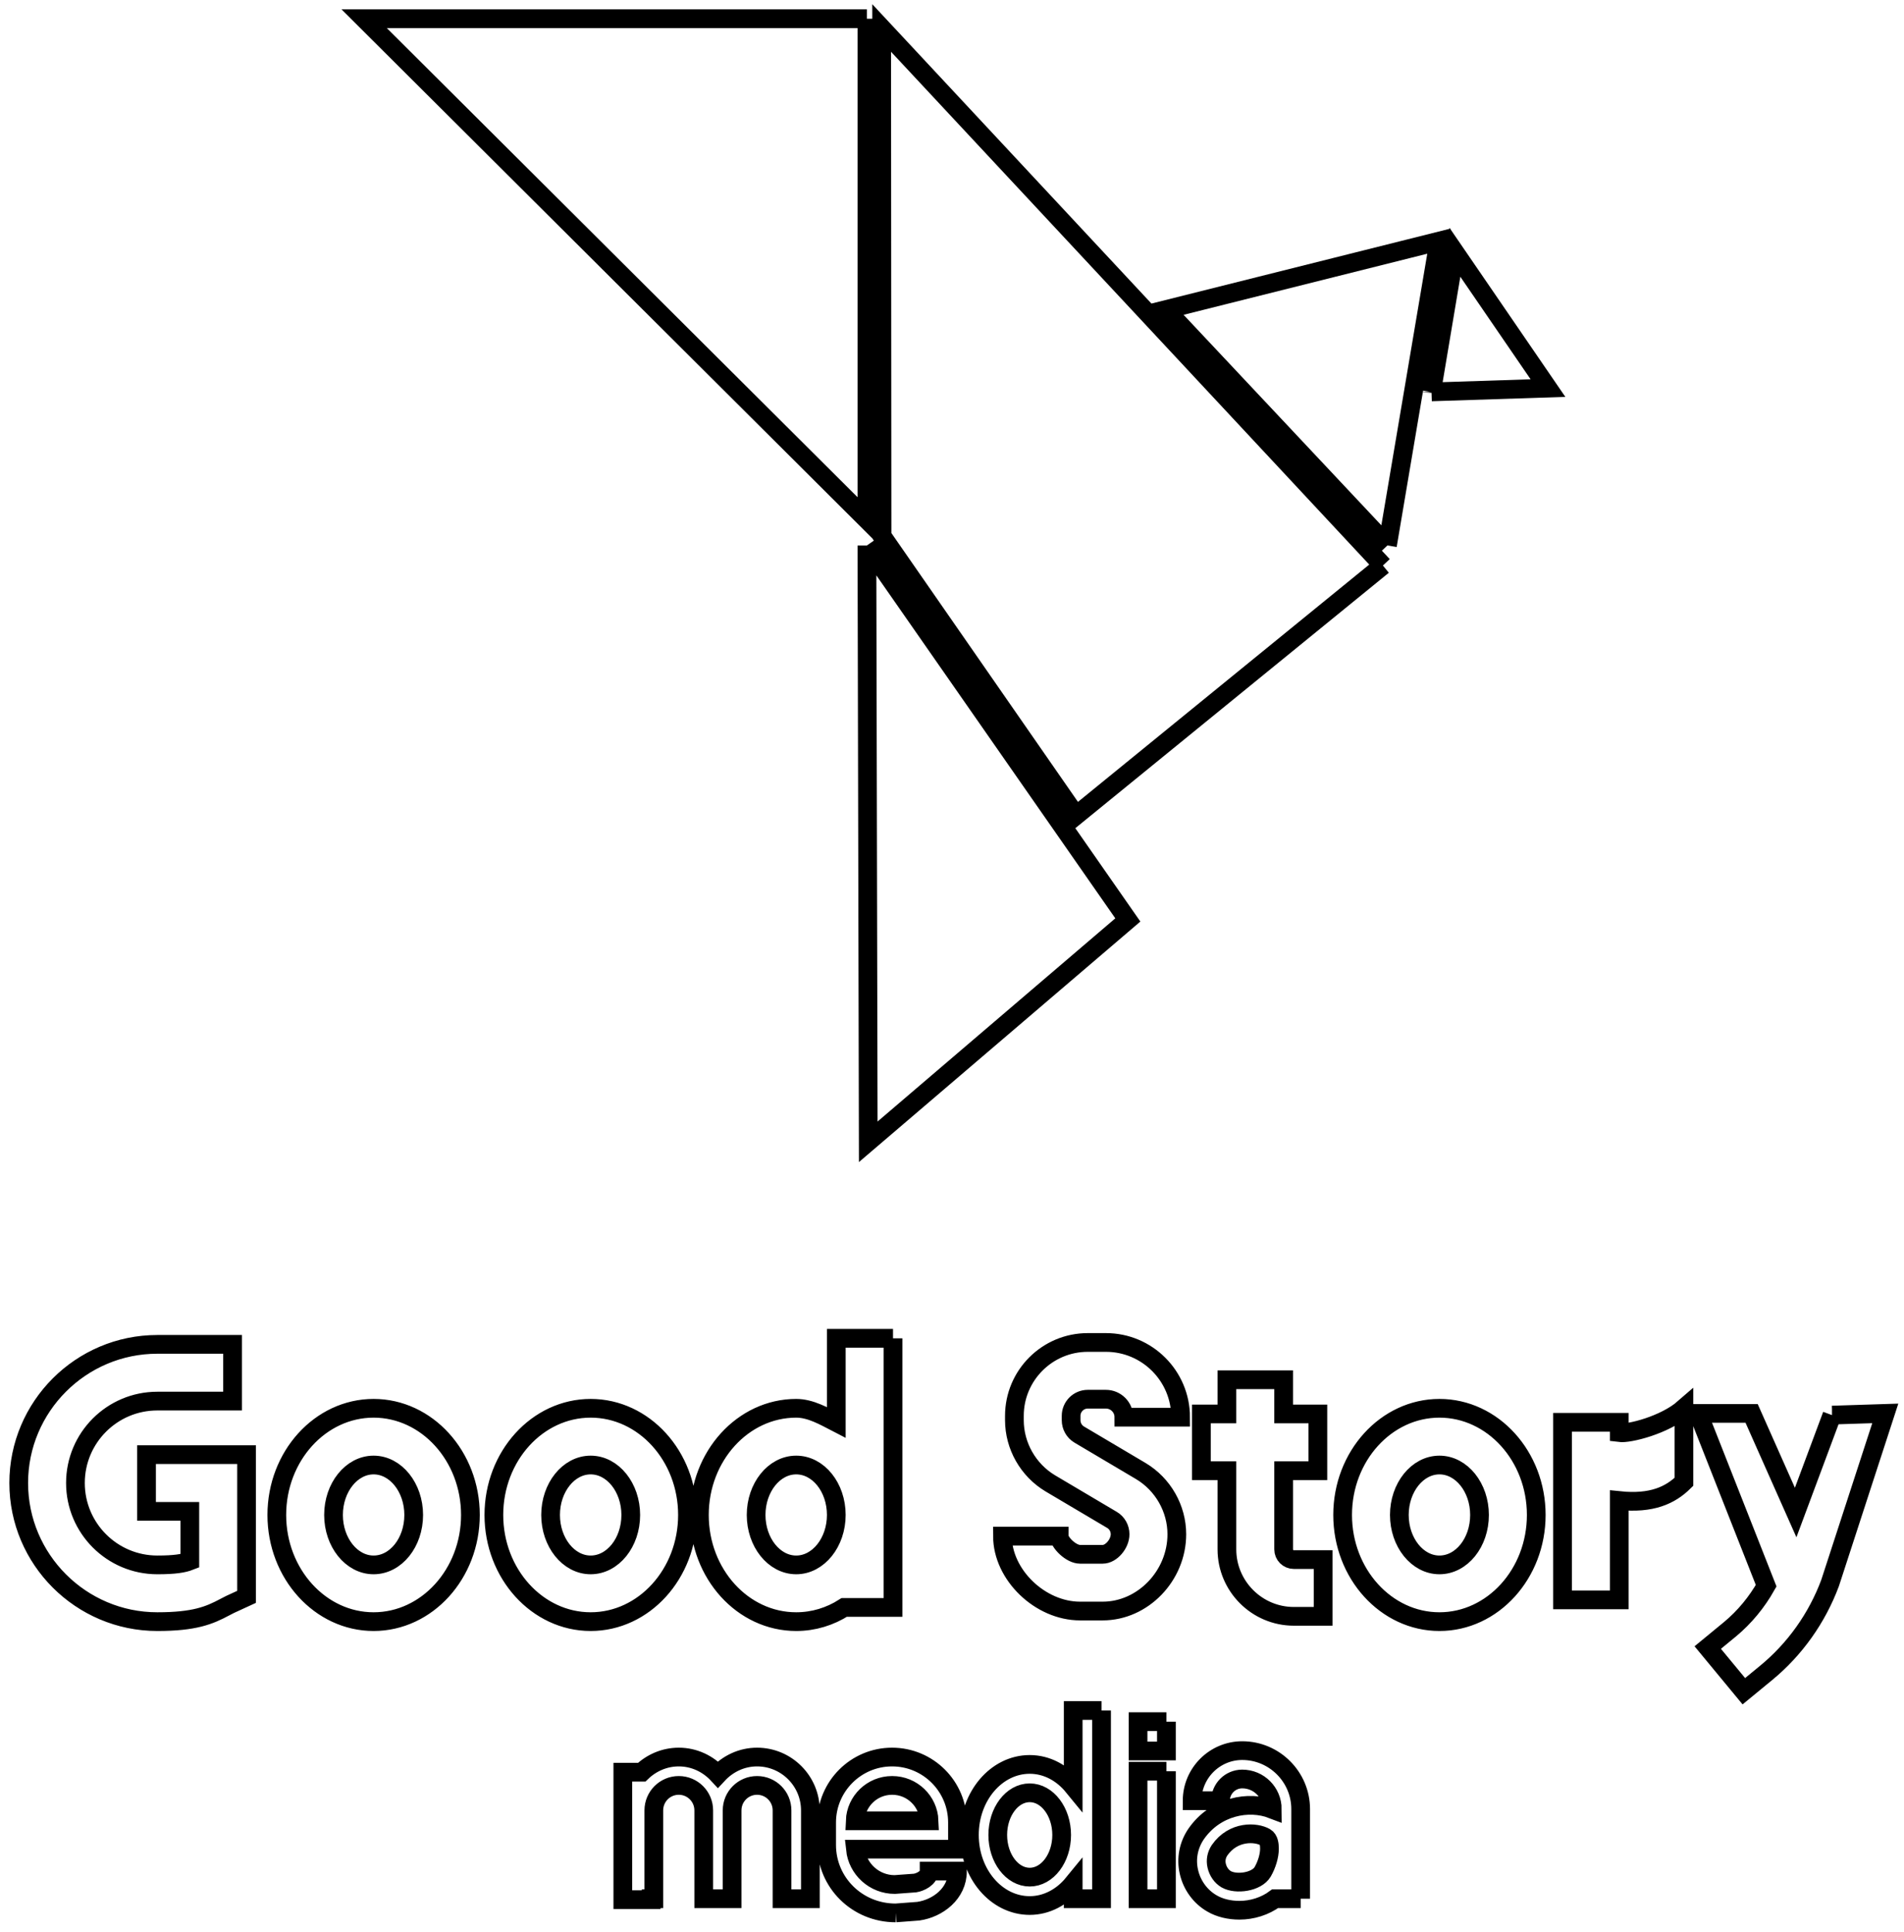 <?xml version="1.0" encoding="UTF-8"?> <svg xmlns="http://www.w3.org/2000/svg" viewBox="6058 4935 101.717 103.162"> <mask x="6059" y="4936" width="99.717" height="101.162" style="undefined" maskUnits="userSpaceOnUse" id="tSvg12a73773629"> <path fill="transparent" fill-opacity="1" stroke="" stroke-opacity="1" stroke-width="1" data-svg-name="path" data-svg-id="1b94e7f21f" id="tSvg1b94e7f21f" d="M 6104.313 4936 C 6104.313 4962.758 6104.313 4962.758 6104.313 4962.758 C 6104.313 4962.758 6077.454 4936 6077.454 4936 C 6077.454 4936 6104.313 4936 6104.313 4936 M 6104.313 4964.131 C 6104.384 4995.98 6104.384 4995.98 6104.384 4995.98 C 6104.384 4995.98 6118.252 4984.131 6118.252 4984.131 C 6118.252 4984.131 6104.313 4964.131 6104.313 4964.131 M 6132.121 4964.131 C 6134.869 4947.879 6134.869 4947.879 6134.869 4947.879 C 6134.869 4947.879 6120.283 4951.535 6120.283 4951.535 C 6120.283 4951.535 6132.121 4964.131 6132.121 4964.131 M 6134.475 4955.929 C 6140.697 4955.727 6140.697 4955.727 6140.697 4955.727 C 6140.697 4955.727 6135.727 4948.475 6135.727 4948.475 C 6135.727 4948.475 6134.475 4955.939 6134.475 4955.939 C 6134.475 4955.939 6134.475 4955.929 6134.475 4955.929 M 6131.879 4965.202 C 6105.101 4936.495 6105.101 4936.495 6105.101 4936.495 C 6105.101 4936.495 6105.121 4963.626 6105.121 4963.626 C 6105.121 4963.626 6115.485 4978.555 6115.485 4978.555 C 6115.485 4978.555 6131.879 4965.202 6131.879 4965.202 M 6070 5020.838 C 6070.091 5020.788 6070.192 5020.737 6070.293 5020.687 C 6071.172 5020.283 6071.172 5020.283 6071.172 5020.283 C 6071.172 5020.283 6071.172 5012.687 6071.172 5012.687 C 6071.172 5012.687 6065.828 5012.687 6065.828 5012.687 C 6065.828 5012.687 6065.828 5015.717 6065.828 5015.717 C 6065.828 5015.717 6068.141 5015.717 6068.141 5015.717 C 6068.141 5015.717 6068.141 5018.364 6068.141 5018.364 C 6067.808 5018.495 6067.343 5018.576 6066.404 5018.576 C 6063.99 5018.576 6062.03 5016.616 6062.03 5014.202 C 6062.03 5011.788 6063.99 5009.828 6066.404 5009.828 C 6070.424 5009.828 6070.424 5009.828 6070.424 5009.828 C 6070.424 5009.828 6070.424 5006.798 6070.424 5006.798 C 6070.424 5006.798 6066.404 5006.798 6066.404 5006.798 C 6062.323 5006.798 6059 5010.121 6059 5014.202 C 6059 5018.283 6062.323 5021.606 6066.404 5021.606 C 6068.394 5021.606 6069.182 5021.273 6070 5020.838Z M 6083.131 5015.909 C 6083.131 5012.768 6080.808 5010.212 6077.959 5010.212 C 6075.111 5010.212 6072.788 5012.768 6072.788 5015.909 C 6072.788 5019.05 6075.111 5021.606 6077.959 5021.606 C 6080.808 5021.606 6083.131 5019.05 6083.131 5015.909Z M 6080.101 5015.909 C 6080.101 5017.384 6079.141 5018.576 6077.959 5018.576 C 6076.778 5018.576 6075.818 5017.374 6075.818 5015.909 C 6075.818 5014.444 6076.778 5013.242 6077.959 5013.242 C 6079.141 5013.242 6080.101 5014.444 6080.101 5015.909Z M 6094.727 5015.909 C 6094.727 5012.768 6092.404 5010.212 6089.555 5010.212 C 6086.707 5010.212 6084.384 5012.768 6084.384 5015.909 C 6084.384 5019.05 6086.707 5021.606 6089.555 5021.606 C 6092.404 5021.606 6094.727 5019.05 6094.727 5015.909Z M 6091.697 5015.909 C 6091.697 5017.384 6090.737 5018.576 6089.555 5018.576 C 6088.374 5018.576 6087.414 5017.374 6087.414 5015.909 C 6087.414 5014.444 6088.374 5013.242 6089.555 5013.242 C 6090.737 5013.242 6091.697 5014.444 6091.697 5015.909Z M 6140.071 5015.909 C 6140.071 5012.768 6137.747 5010.212 6134.899 5010.212 C 6132.05 5010.212 6129.727 5012.768 6129.727 5015.909 C 6129.727 5019.05 6132.05 5021.606 6134.899 5021.606 C 6137.747 5021.606 6140.071 5019.05 6140.071 5015.909Z M 6137.04 5015.909 C 6137.04 5017.384 6136.081 5018.576 6134.899 5018.576 C 6133.717 5018.576 6132.757 5017.374 6132.757 5015.909 C 6132.757 5014.444 6133.717 5013.242 6134.899 5013.242 C 6136.081 5013.242 6137.04 5014.444 6137.04 5015.909Z M 6105.707 5006.475 C 6105.707 5020.848 6105.707 5020.848 6105.707 5020.848 C 6105.707 5020.848 6103.101 5020.848 6103.101 5020.848 C 6102.343 5021.333 6101.464 5021.606 6100.535 5021.606 C 6097.677 5021.606 6095.363 5019.05 6095.363 5015.909 C 6095.363 5012.768 6097.687 5010.212 6100.535 5010.212 C 6101.303 5010.212 6102.03 5010.636 6102.677 5010.97 C 6102.677 5006.475 6102.677 5006.475 6102.677 5006.475 C 6102.677 5006.475 6105.707 5006.475 6105.707 5006.475 M 6102.677 5015.909 C 6102.677 5014.434 6101.717 5013.242 6100.535 5013.242 C 6099.353 5013.242 6098.394 5014.444 6098.394 5015.909 C 6098.394 5017.374 6099.353 5018.576 6100.535 5018.576 C 6101.717 5018.576 6102.677 5017.374 6102.677 5015.909Z M 6120.869 5016.939 C 6120.869 5015.566 6120.131 5014.273 6118.949 5013.566 C 6115.656 5011.616 6115.656 5011.616 6115.656 5011.616 C 6115.384 5011.454 6115.222 5011.162 6115.222 5010.848 C 6115.222 5010.616 6115.222 5010.616 6115.222 5010.616 C 6115.222 5010.131 6115.616 5009.727 6116.111 5009.727 C 6117.081 5009.727 6117.081 5009.727 6117.081 5009.727 C 6117.606 5009.727 6118.04 5010.151 6118.04 5010.687 C 6121.071 5010.687 6121.071 5010.687 6121.071 5010.687 C 6121.071 5008.485 6119.283 5006.697 6117.081 5006.697 C 6116.111 5006.697 6116.111 5006.697 6116.111 5006.697 C 6113.949 5006.697 6112.192 5008.454 6112.192 5010.616 C 6112.192 5010.848 6112.192 5010.848 6112.192 5010.848 C 6112.192 5012.222 6112.929 5013.515 6114.111 5014.222 C 6117.404 5016.172 6117.404 5016.172 6117.404 5016.172 C 6117.677 5016.333 6117.838 5016.626 6117.838 5016.939 C 6117.838 5017.454 6117.363 5018.01 6116.909 5018.01 C 6115.697 5018.01 6115.697 5018.01 6115.697 5018.01 C 6115.222 5018.01 6114.586 5017.384 6114.586 5017.04 C 6111.555 5017.04 6111.555 5017.04 6111.555 5017.04 C 6111.555 5019.101 6113.565 5021.04 6115.697 5021.04 C 6116.909 5021.04 6116.909 5021.04 6116.909 5021.04 C 6119.05 5021.04 6120.869 5019.162 6120.869 5016.939Z M 6127.121 5018.293 C 6126.818 5018.293 6126.576 5018.05 6126.576 5017.747 C 6126.576 5013.545 6126.576 5013.545 6126.576 5013.545 C 6126.576 5013.545 6128.404 5013.545 6128.404 5013.545 C 6128.404 5013.545 6128.404 5010.515 6128.404 5010.515 C 6128.404 5010.515 6126.576 5010.515 6126.576 5010.515 C 6126.576 5010.515 6126.576 5008.687 6126.576 5008.687 C 6126.576 5008.687 6123.545 5008.687 6123.545 5008.687 C 6123.545 5008.687 6123.545 5010.515 6123.545 5010.515 C 6123.545 5010.515 6122.182 5010.515 6122.182 5010.515 C 6122.182 5010.515 6122.182 5013.545 6122.182 5013.545 C 6122.182 5013.545 6123.545 5013.545 6123.545 5013.545 C 6123.545 5013.545 6123.545 5017.747 6123.545 5017.747 C 6123.545 5019.717 6125.151 5021.323 6127.121 5021.323 C 6128.687 5021.323 6128.687 5021.323 6128.687 5021.323 C 6128.687 5021.323 6128.687 5018.293 6128.687 5018.293 C 6128.687 5018.293 6127.121 5018.293 6127.121 5018.293 M 6147.959 5014.141 C 6147.959 5010.212 6147.959 5010.212 6147.959 5010.212 C 6146.939 5011.101 6145.04 5011.586 6144.505 5011.515 C 6144.505 5010.96 6144.505 5010.96 6144.505 5010.96 C 6144.505 5010.96 6141.475 5010.96 6141.475 5010.96 C 6141.475 5010.96 6141.475 5020.444 6141.475 5020.444 C 6141.475 5020.444 6144.505 5020.444 6144.505 5020.444 C 6144.505 5020.444 6144.505 5015.141 6144.505 5015.141 C 6146.252 5015.323 6147.242 5014.848 6147.959 5014.141Z M 6155.869 5010.576 C 6153.929 5015.778 6153.929 5015.778 6153.929 5015.778 C 6153.929 5015.778 6151.576 5010.485 6151.576 5010.485 C 6151.576 5010.485 6148.727 5010.485 6148.727 5010.485 C 6148.727 5010.485 6152.353 5019.687 6152.353 5019.687 C 6151.858 5020.566 6151.202 5021.364 6150.424 5022.01 C 6149.232 5022.99 6149.232 5022.99 6149.232 5022.99 C 6149.232 5022.99 6151.161 5025.323 6151.161 5025.323 C 6151.161 5025.323 6152.353 5024.343 6152.353 5024.343 C 6153.889 5023.081 6155.071 5021.414 6155.768 5019.545 C 6158.717 5010.485 6158.717 5010.485 6158.717 5010.485 C 6158.717 5010.485 6155.879 5010.576 6155.879 5010.576 C 6155.879 5010.576 6155.869 5010.576 6155.869 5010.576 M 6098.444 5028.838 C 6097.616 5028.838 6096.879 5029.202 6096.353 5029.768 C 6095.828 5029.202 6095.091 5028.838 6094.262 5028.838 C 6093.495 5028.838 6092.798 5029.151 6092.283 5029.646 C 6091.273 5029.646 6091.273 5029.646 6091.273 5029.646 C 6091.273 5029.646 6091.273 5036.454 6091.273 5036.454 C 6091.273 5036.454 6092.788 5036.454 6092.788 5036.454 C 6092.788 5036.454 6092.788 5036.404 6092.788 5036.404 C 6092.788 5036.404 6092.929 5036.404 6092.929 5036.404 C 6092.929 5036.404 6092.929 5031.687 6092.929 5031.687 C 6092.929 5030.949 6093.525 5030.353 6094.262 5030.353 C 6095 5030.353 6095.596 5030.949 6095.596 5031.687 C 6095.596 5036.404 6095.596 5036.404 6095.596 5036.404 C 6095.596 5036.404 6097.111 5036.404 6097.111 5036.404 C 6097.111 5036.404 6097.111 5031.687 6097.111 5031.687 C 6097.111 5030.949 6097.707 5030.353 6098.444 5030.353 C 6099.182 5030.353 6099.778 5030.949 6099.778 5031.687 C 6099.778 5036.404 6099.778 5036.404 6099.778 5036.404 C 6099.778 5036.404 6101.293 5036.404 6101.293 5036.404 C 6101.293 5036.404 6101.293 5031.687 6101.293 5031.687 C 6101.293 5030.121 6100.02 5028.838 6098.444 5028.838Z M 6105.858 5037.162 C 6107.06 5037.071 6107.06 5037.071 6107.06 5037.071 C 6108.101 5036.919 6109.151 5036.131 6109.151 5034.929 C 6107.636 5034.929 6107.636 5034.929 6107.636 5034.929 C 6107.636 5035.313 6107.141 5035.525 6106.889 5035.566 C 6105.798 5035.646 6105.798 5035.646 6105.798 5035.646 C 6104.707 5035.646 6103.808 5034.818 6103.697 5033.758 C 6109.151 5033.758 6109.151 5033.758 6109.151 5033.758 C 6109.151 5033.758 6109.151 5032.333 6109.151 5032.333 C 6109.151 5030.404 6107.586 5028.838 6105.656 5028.838 C 6103.727 5028.838 6102.161 5030.404 6102.161 5032.333 C 6102.161 5033.535 6102.161 5033.535 6102.161 5033.535 C 6102.161 5035.535 6103.788 5037.162 6105.848 5037.162 C 6105.858 5037.162 6105.858 5037.162 6105.858 5037.162 M 6105.666 5030.353 C 6106.727 5030.353 6107.596 5031.192 6107.636 5032.242 C 6103.687 5032.242 6103.687 5032.242 6103.687 5032.242 C 6103.727 5031.192 6104.596 5030.353 6105.656 5030.353 C 6105.666 5030.353 6105.666 5030.353 6105.666 5030.353 M 6116.848 5026.353 C 6116.848 5036.404 6116.848 5036.404 6116.848 5036.404 C 6116.848 5036.404 6115.333 5036.404 6115.333 5036.404 C 6115.333 5036.404 6115.333 5035.596 6115.333 5035.596 C 6114.747 5036.313 6113.919 5036.768 6113.01 5036.768 C 6111.232 5036.768 6109.788 5035.081 6109.788 5033 C 6109.788 5030.919 6111.232 5029.232 6113.01 5029.232 C 6113.929 5029.232 6114.747 5029.687 6115.333 5030.404 C 6115.333 5026.353 6115.333 5026.353 6115.333 5026.353 C 6115.333 5026.353 6116.848 5026.353 6116.848 5026.353 M 6114.717 5033 C 6114.717 5031.758 6113.949 5030.747 6113.01 5030.747 C 6112.071 5030.747 6111.303 5031.758 6111.303 5033 C 6111.303 5034.242 6112.071 5035.252 6113.01 5035.252 C 6113.949 5035.252 6114.717 5034.242 6114.717 5033Z M 6120.313 5026.949 C 6118.798 5026.949 6118.798 5026.949 6118.798 5026.949 C 6118.798 5026.949 6118.798 5028.515 6118.798 5028.515 C 6118.798 5028.515 6120.313 5028.515 6120.313 5028.515 C 6120.313 5028.515 6120.313 5026.949 6120.313 5026.949 M 6120.313 5029.596 C 6118.798 5029.596 6118.798 5029.596 6118.798 5029.596 C 6118.798 5029.596 6118.798 5036.404 6118.798 5036.404 C 6118.798 5036.404 6120.313 5036.404 6120.313 5036.404 C 6120.313 5036.404 6120.313 5029.596 6120.313 5029.596 M 6127.485 5036.404 C 6126.121 5036.404 6126.121 5036.404 6126.121 5036.404 C 6125.576 5036.808 6124.889 5037.02 6124.212 5037.02 C 6123.677 5037.02 6123.161 5036.899 6122.747 5036.656 C 6122.131 5036.303 6121.677 5035.687 6121.515 5034.97 C 6121.353 5034.263 6121.495 5033.545 6121.899 5032.949 C 6122.929 5031.465 6124.707 5031.141 6125.97 5031.626 C 6125.97 5030.727 6125.252 5030.01 6124.363 5030.01 C 6123.717 5030.01 6123.202 5030.535 6123.202 5031.172 C 6121.687 5031.172 6121.687 5031.172 6121.687 5031.172 C 6121.687 5029.697 6122.889 5028.495 6124.363 5028.495 C 6126.081 5028.495 6127.485 5029.899 6127.485 5031.616 C 6127.485 5036.404 6127.485 5036.404 6127.485 5036.404 M 6125.818 5033.727 C 6125.818 5033.515 6125.788 5033.232 6125.596 5033.121 C 6125.111 5032.838 6123.889 5032.758 6123.151 5033.818 C 6122.99 5034.061 6122.929 5034.353 6123 5034.646 C 6123.071 5034.949 6123.252 5035.212 6123.505 5035.364 C 6124.04 5035.667 6125.131 5035.515 6125.454 5034.97 C 6125.677 5034.586 6125.818 5034.111 6125.818 5033.737 C 6125.818 5033.727 6125.818 5033.727 6125.818 5033.727" fill-rule="evenodd"></path> </mask> <path fill="" fill-opacity="0" stroke="#000000" stroke-opacity="1" stroke-width="1" id="tSvg57328d505f" d="M 6104.313 4936 C 6104.313 4962.758 6104.313 4962.758 6104.313 4962.758 C 6104.313 4962.758 6077.454 4936 6077.454 4936 C 6077.454 4936 6104.313 4936 6104.313 4936 M 6104.313 4964.131 C 6104.384 4995.98 6104.384 4995.98 6104.384 4995.98 C 6104.384 4995.98 6118.252 4984.131 6118.252 4984.131 C 6118.252 4984.131 6104.313 4964.131 6104.313 4964.131 M 6132.121 4964.131 C 6134.869 4947.879 6134.869 4947.879 6134.869 4947.879 C 6134.869 4947.879 6120.283 4951.535 6120.283 4951.535 C 6120.283 4951.535 6132.121 4964.131 6132.121 4964.131 M 6134.475 4955.929 C 6140.697 4955.727 6140.697 4955.727 6140.697 4955.727 C 6140.697 4955.727 6135.727 4948.475 6135.727 4948.475 C 6135.727 4948.475 6134.475 4955.939 6134.475 4955.939 C 6134.475 4955.939 6134.475 4955.929 6134.475 4955.929 M 6131.879 4965.202 C 6105.101 4936.495 6105.101 4936.495 6105.101 4936.495 C 6105.101 4936.495 6105.121 4963.626 6105.121 4963.626 C 6105.121 4963.626 6115.485 4978.555 6115.485 4978.555 C 6115.485 4978.555 6131.879 4965.202 6131.879 4965.202 M 6070 5020.838 C 6070.091 5020.788 6070.192 5020.737 6070.293 5020.687 C 6071.172 5020.283 6071.172 5020.283 6071.172 5020.283 C 6071.172 5020.283 6071.172 5012.687 6071.172 5012.687 C 6071.172 5012.687 6065.828 5012.687 6065.828 5012.687 C 6065.828 5012.687 6065.828 5015.717 6065.828 5015.717 C 6065.828 5015.717 6068.141 5015.717 6068.141 5015.717 C 6068.141 5015.717 6068.141 5018.364 6068.141 5018.364 C 6067.808 5018.495 6067.343 5018.576 6066.404 5018.576 C 6063.99 5018.576 6062.03 5016.616 6062.03 5014.202 C 6062.03 5011.788 6063.99 5009.828 6066.404 5009.828 C 6070.424 5009.828 6070.424 5009.828 6070.424 5009.828 C 6070.424 5009.828 6070.424 5006.798 6070.424 5006.798 C 6070.424 5006.798 6066.404 5006.798 6066.404 5006.798 C 6062.323 5006.798 6059 5010.121 6059 5014.202 C 6059 5018.283 6062.323 5021.606 6066.404 5021.606 C 6068.394 5021.606 6069.182 5021.273 6070 5020.838Z M 6083.131 5015.909 C 6083.131 5012.768 6080.808 5010.212 6077.959 5010.212 C 6075.111 5010.212 6072.788 5012.768 6072.788 5015.909 C 6072.788 5019.05 6075.111 5021.606 6077.959 5021.606 C 6080.808 5021.606 6083.131 5019.05 6083.131 5015.909Z M 6080.101 5015.909 C 6080.101 5017.384 6079.141 5018.576 6077.959 5018.576 C 6076.778 5018.576 6075.818 5017.374 6075.818 5015.909 C 6075.818 5014.444 6076.778 5013.242 6077.959 5013.242 C 6079.141 5013.242 6080.101 5014.444 6080.101 5015.909Z M 6094.727 5015.909 C 6094.727 5012.768 6092.404 5010.212 6089.555 5010.212 C 6086.707 5010.212 6084.384 5012.768 6084.384 5015.909 C 6084.384 5019.05 6086.707 5021.606 6089.555 5021.606 C 6092.404 5021.606 6094.727 5019.05 6094.727 5015.909Z M 6091.697 5015.909 C 6091.697 5017.384 6090.737 5018.576 6089.555 5018.576 C 6088.374 5018.576 6087.414 5017.374 6087.414 5015.909 C 6087.414 5014.444 6088.374 5013.242 6089.555 5013.242 C 6090.737 5013.242 6091.697 5014.444 6091.697 5015.909Z M 6140.071 5015.909 C 6140.071 5012.768 6137.747 5010.212 6134.899 5010.212 C 6132.05 5010.212 6129.727 5012.768 6129.727 5015.909 C 6129.727 5019.05 6132.05 5021.606 6134.899 5021.606 C 6137.747 5021.606 6140.071 5019.05 6140.071 5015.909Z M 6137.04 5015.909 C 6137.04 5017.384 6136.081 5018.576 6134.899 5018.576 C 6133.717 5018.576 6132.757 5017.374 6132.757 5015.909 C 6132.757 5014.444 6133.717 5013.242 6134.899 5013.242 C 6136.081 5013.242 6137.04 5014.444 6137.04 5015.909Z M 6105.707 5006.475 C 6105.707 5020.848 6105.707 5020.848 6105.707 5020.848 C 6105.707 5020.848 6103.101 5020.848 6103.101 5020.848 C 6102.343 5021.333 6101.464 5021.606 6100.535 5021.606 C 6097.677 5021.606 6095.363 5019.05 6095.363 5015.909 C 6095.363 5012.768 6097.687 5010.212 6100.535 5010.212 C 6101.303 5010.212 6102.03 5010.636 6102.677 5010.97 C 6102.677 5006.475 6102.677 5006.475 6102.677 5006.475 C 6102.677 5006.475 6105.707 5006.475 6105.707 5006.475 M 6102.677 5015.909 C 6102.677 5014.434 6101.717 5013.242 6100.535 5013.242 C 6099.353 5013.242 6098.394 5014.444 6098.394 5015.909 C 6098.394 5017.374 6099.353 5018.576 6100.535 5018.576 C 6101.717 5018.576 6102.677 5017.374 6102.677 5015.909Z M 6120.869 5016.939 C 6120.869 5015.566 6120.131 5014.273 6118.949 5013.566 C 6115.656 5011.616 6115.656 5011.616 6115.656 5011.616 C 6115.384 5011.454 6115.222 5011.162 6115.222 5010.848 C 6115.222 5010.616 6115.222 5010.616 6115.222 5010.616 C 6115.222 5010.131 6115.616 5009.727 6116.111 5009.727 C 6117.081 5009.727 6117.081 5009.727 6117.081 5009.727 C 6117.606 5009.727 6118.04 5010.151 6118.04 5010.687 C 6121.071 5010.687 6121.071 5010.687 6121.071 5010.687 C 6121.071 5008.485 6119.283 5006.697 6117.081 5006.697 C 6116.111 5006.697 6116.111 5006.697 6116.111 5006.697 C 6113.949 5006.697 6112.192 5008.454 6112.192 5010.616 C 6112.192 5010.848 6112.192 5010.848 6112.192 5010.848 C 6112.192 5012.222 6112.929 5013.515 6114.111 5014.222 C 6117.404 5016.172 6117.404 5016.172 6117.404 5016.172 C 6117.677 5016.333 6117.838 5016.626 6117.838 5016.939 C 6117.838 5017.454 6117.363 5018.01 6116.909 5018.01 C 6115.697 5018.01 6115.697 5018.01 6115.697 5018.01 C 6115.222 5018.01 6114.586 5017.384 6114.586 5017.04 C 6111.555 5017.04 6111.555 5017.04 6111.555 5017.04 C 6111.555 5019.101 6113.565 5021.04 6115.697 5021.04 C 6116.909 5021.04 6116.909 5021.04 6116.909 5021.04 C 6119.05 5021.04 6120.869 5019.162 6120.869 5016.939Z M 6127.121 5018.293 C 6126.818 5018.293 6126.576 5018.05 6126.576 5017.747 C 6126.576 5013.545 6126.576 5013.545 6126.576 5013.545 C 6126.576 5013.545 6128.404 5013.545 6128.404 5013.545 C 6128.404 5013.545 6128.404 5010.515 6128.404 5010.515 C 6128.404 5010.515 6126.576 5010.515 6126.576 5010.515 C 6126.576 5010.515 6126.576 5008.687 6126.576 5008.687 C 6126.576 5008.687 6123.545 5008.687 6123.545 5008.687 C 6123.545 5008.687 6123.545 5010.515 6123.545 5010.515 C 6123.545 5010.515 6122.182 5010.515 6122.182 5010.515 C 6122.182 5010.515 6122.182 5013.545 6122.182 5013.545 C 6122.182 5013.545 6123.545 5013.545 6123.545 5013.545 C 6123.545 5013.545 6123.545 5017.747 6123.545 5017.747 C 6123.545 5019.717 6125.151 5021.323 6127.121 5021.323 C 6128.687 5021.323 6128.687 5021.323 6128.687 5021.323 C 6128.687 5021.323 6128.687 5018.293 6128.687 5018.293 C 6128.687 5018.293 6127.121 5018.293 6127.121 5018.293 M 6147.959 5014.141 C 6147.959 5010.212 6147.959 5010.212 6147.959 5010.212 C 6146.939 5011.101 6145.04 5011.586 6144.505 5011.515 C 6144.505 5010.96 6144.505 5010.96 6144.505 5010.96 C 6144.505 5010.96 6141.475 5010.96 6141.475 5010.96 C 6141.475 5010.96 6141.475 5020.444 6141.475 5020.444 C 6141.475 5020.444 6144.505 5020.444 6144.505 5020.444 C 6144.505 5020.444 6144.505 5015.141 6144.505 5015.141 C 6146.252 5015.323 6147.242 5014.848 6147.959 5014.141Z M 6155.869 5010.576 C 6153.929 5015.778 6153.929 5015.778 6153.929 5015.778 C 6153.929 5015.778 6151.576 5010.485 6151.576 5010.485 C 6151.576 5010.485 6148.727 5010.485 6148.727 5010.485 C 6148.727 5010.485 6152.353 5019.687 6152.353 5019.687 C 6151.858 5020.566 6151.202 5021.364 6150.424 5022.01 C 6149.232 5022.99 6149.232 5022.99 6149.232 5022.99 C 6149.232 5022.99 6151.161 5025.323 6151.161 5025.323 C 6151.161 5025.323 6152.353 5024.343 6152.353 5024.343 C 6153.889 5023.081 6155.071 5021.414 6155.768 5019.545 C 6158.717 5010.485 6158.717 5010.485 6158.717 5010.485 C 6158.717 5010.485 6155.879 5010.576 6155.879 5010.576 C 6155.879 5010.576 6155.869 5010.576 6155.869 5010.576 M 6098.444 5028.838 C 6097.616 5028.838 6096.879 5029.202 6096.353 5029.768 C 6095.828 5029.202 6095.091 5028.838 6094.262 5028.838 C 6093.495 5028.838 6092.798 5029.151 6092.283 5029.646 C 6091.273 5029.646 6091.273 5029.646 6091.273 5029.646 C 6091.273 5029.646 6091.273 5036.454 6091.273 5036.454 C 6091.273 5036.454 6092.788 5036.454 6092.788 5036.454 C 6092.788 5036.454 6092.788 5036.404 6092.788 5036.404 C 6092.788 5036.404 6092.929 5036.404 6092.929 5036.404 C 6092.929 5036.404 6092.929 5031.687 6092.929 5031.687 C 6092.929 5030.949 6093.525 5030.353 6094.262 5030.353 C 6095 5030.353 6095.596 5030.949 6095.596 5031.687 C 6095.596 5036.404 6095.596 5036.404 6095.596 5036.404 C 6095.596 5036.404 6097.111 5036.404 6097.111 5036.404 C 6097.111 5036.404 6097.111 5031.687 6097.111 5031.687 C 6097.111 5030.949 6097.707 5030.353 6098.444 5030.353 C 6099.182 5030.353 6099.778 5030.949 6099.778 5031.687 C 6099.778 5036.404 6099.778 5036.404 6099.778 5036.404 C 6099.778 5036.404 6101.293 5036.404 6101.293 5036.404 C 6101.293 5036.404 6101.293 5031.687 6101.293 5031.687 C 6101.293 5030.121 6100.02 5028.838 6098.444 5028.838Z M 6105.858 5037.162 C 6107.06 5037.071 6107.06 5037.071 6107.06 5037.071 C 6108.101 5036.919 6109.151 5036.131 6109.151 5034.929 C 6107.636 5034.929 6107.636 5034.929 6107.636 5034.929 C 6107.636 5035.313 6107.141 5035.525 6106.889 5035.566 C 6105.798 5035.646 6105.798 5035.646 6105.798 5035.646 C 6104.707 5035.646 6103.808 5034.818 6103.697 5033.758 C 6109.151 5033.758 6109.151 5033.758 6109.151 5033.758 C 6109.151 5033.758 6109.151 5032.333 6109.151 5032.333 C 6109.151 5030.404 6107.586 5028.838 6105.656 5028.838 C 6103.727 5028.838 6102.161 5030.404 6102.161 5032.333 C 6102.161 5033.535 6102.161 5033.535 6102.161 5033.535 C 6102.161 5035.535 6103.788 5037.162 6105.848 5037.162 C 6105.858 5037.162 6105.858 5037.162 6105.858 5037.162 M 6105.666 5030.353 C 6106.727 5030.353 6107.596 5031.192 6107.636 5032.242 C 6103.687 5032.242 6103.687 5032.242 6103.687 5032.242 C 6103.727 5031.192 6104.596 5030.353 6105.656 5030.353 C 6105.666 5030.353 6105.666 5030.353 6105.666 5030.353 M 6116.848 5026.353 C 6116.848 5036.404 6116.848 5036.404 6116.848 5036.404 C 6116.848 5036.404 6115.333 5036.404 6115.333 5036.404 C 6115.333 5036.404 6115.333 5035.596 6115.333 5035.596 C 6114.747 5036.313 6113.919 5036.768 6113.01 5036.768 C 6111.232 5036.768 6109.788 5035.081 6109.788 5033 C 6109.788 5030.919 6111.232 5029.232 6113.01 5029.232 C 6113.929 5029.232 6114.747 5029.687 6115.333 5030.404 C 6115.333 5026.353 6115.333 5026.353 6115.333 5026.353 C 6115.333 5026.353 6116.848 5026.353 6116.848 5026.353 M 6114.717 5033 C 6114.717 5031.758 6113.949 5030.747 6113.01 5030.747 C 6112.071 5030.747 6111.303 5031.758 6111.303 5033 C 6111.303 5034.242 6112.071 5035.252 6113.01 5035.252 C 6113.949 5035.252 6114.717 5034.242 6114.717 5033Z M 6120.313 5026.949 C 6118.798 5026.949 6118.798 5026.949 6118.798 5026.949 C 6118.798 5026.949 6118.798 5028.515 6118.798 5028.515 C 6118.798 5028.515 6120.313 5028.515 6120.313 5028.515 C 6120.313 5028.515 6120.313 5026.949 6120.313 5026.949 M 6120.313 5029.596 C 6118.798 5029.596 6118.798 5029.596 6118.798 5029.596 C 6118.798 5029.596 6118.798 5036.404 6118.798 5036.404 C 6118.798 5036.404 6120.313 5036.404 6120.313 5036.404 C 6120.313 5036.404 6120.313 5029.596 6120.313 5029.596 M 6127.485 5036.404 C 6126.121 5036.404 6126.121 5036.404 6126.121 5036.404 C 6125.576 5036.808 6124.889 5037.02 6124.212 5037.02 C 6123.677 5037.02 6123.161 5036.899 6122.747 5036.656 C 6122.131 5036.303 6121.677 5035.687 6121.515 5034.97 C 6121.353 5034.263 6121.495 5033.545 6121.899 5032.949 C 6122.929 5031.465 6124.707 5031.141 6125.97 5031.626 C 6125.97 5030.727 6125.252 5030.01 6124.363 5030.01 C 6123.717 5030.01 6123.202 5030.535 6123.202 5031.172 C 6121.687 5031.172 6121.687 5031.172 6121.687 5031.172 C 6121.687 5029.697 6122.889 5028.495 6124.363 5028.495 C 6126.081 5028.495 6127.485 5029.899 6127.485 5031.616 C 6127.485 5036.404 6127.485 5036.404 6127.485 5036.404 M 6125.818 5033.727 C 6125.818 5033.515 6125.788 5033.232 6125.596 5033.121 C 6125.111 5032.838 6123.889 5032.758 6123.151 5033.818 C 6122.99 5034.061 6122.929 5034.353 6123 5034.646 C 6123.071 5034.949 6123.252 5035.212 6123.505 5035.364 C 6124.04 5035.667 6125.131 5035.515 6125.454 5034.97 C 6125.677 5034.586 6125.818 5034.111 6125.818 5033.737 C 6125.818 5033.727 6125.818 5033.727 6125.818 5033.727" fill-rule="evenodd"></path> <defs> <mask maskUnits="userSpaceOnUse" id="tSvg57328d505fm" data-svg-id="tSvgHighlight"> <rect x="0" y="0" width="12000" height="10000" fill="white"></rect> <path fill="black" fill-opacity="1" stroke="black" stroke-opacity="0" stroke-width="1" data-svg-name="path" data-svg-id="f509680d9a" d="M 6104.313 4936 C 6104.313 4962.758 6104.313 4962.758 6104.313 4962.758 C 6104.313 4962.758 6077.454 4936 6077.454 4936 C 6077.454 4936 6104.313 4936 6104.313 4936 M 6104.313 4964.131 C 6104.384 4995.98 6104.384 4995.98 6104.384 4995.98 C 6104.384 4995.98 6118.252 4984.131 6118.252 4984.131 C 6118.252 4984.131 6104.313 4964.131 6104.313 4964.131 M 6132.121 4964.131 C 6134.869 4947.879 6134.869 4947.879 6134.869 4947.879 C 6134.869 4947.879 6120.283 4951.535 6120.283 4951.535 C 6120.283 4951.535 6132.121 4964.131 6132.121 4964.131 M 6134.475 4955.929 C 6140.697 4955.727 6140.697 4955.727 6140.697 4955.727 C 6140.697 4955.727 6135.727 4948.475 6135.727 4948.475 C 6135.727 4948.475 6134.475 4955.939 6134.475 4955.939 C 6134.475 4955.939 6134.475 4955.929 6134.475 4955.929 M 6131.879 4965.202 C 6105.101 4936.495 6105.101 4936.495 6105.101 4936.495 C 6105.101 4936.495 6105.121 4963.626 6105.121 4963.626 C 6105.121 4963.626 6115.485 4978.555 6115.485 4978.555 C 6115.485 4978.555 6131.879 4965.202 6131.879 4965.202 M 6070 5020.838 C 6070.091 5020.788 6070.192 5020.737 6070.293 5020.687 C 6071.172 5020.283 6071.172 5020.283 6071.172 5020.283 C 6071.172 5020.283 6071.172 5012.687 6071.172 5012.687 C 6071.172 5012.687 6065.828 5012.687 6065.828 5012.687 C 6065.828 5012.687 6065.828 5015.717 6065.828 5015.717 C 6065.828 5015.717 6068.141 5015.717 6068.141 5015.717 C 6068.141 5015.717 6068.141 5018.364 6068.141 5018.364 C 6067.808 5018.495 6067.343 5018.576 6066.404 5018.576 C 6063.99 5018.576 6062.03 5016.616 6062.03 5014.202 C 6062.03 5011.788 6063.99 5009.828 6066.404 5009.828 C 6070.424 5009.828 6070.424 5009.828 6070.424 5009.828 C 6070.424 5009.828 6070.424 5006.798 6070.424 5006.798 C 6070.424 5006.798 6066.404 5006.798 6066.404 5006.798 C 6062.323 5006.798 6059 5010.121 6059 5014.202 C 6059 5018.283 6062.323 5021.606 6066.404 5021.606 C 6068.394 5021.606 6069.182 5021.273 6070 5020.838Z M 6083.131 5015.909 C 6083.131 5012.768 6080.808 5010.212 6077.959 5010.212 C 6075.111 5010.212 6072.788 5012.768 6072.788 5015.909 C 6072.788 5019.05 6075.111 5021.606 6077.959 5021.606 C 6080.808 5021.606 6083.131 5019.05 6083.131 5015.909Z M 6080.101 5015.909 C 6080.101 5017.384 6079.141 5018.576 6077.959 5018.576 C 6076.778 5018.576 6075.818 5017.374 6075.818 5015.909 C 6075.818 5014.444 6076.778 5013.242 6077.959 5013.242 C 6079.141 5013.242 6080.101 5014.444 6080.101 5015.909Z M 6094.727 5015.909 C 6094.727 5012.768 6092.404 5010.212 6089.555 5010.212 C 6086.707 5010.212 6084.384 5012.768 6084.384 5015.909 C 6084.384 5019.05 6086.707 5021.606 6089.555 5021.606 C 6092.404 5021.606 6094.727 5019.05 6094.727 5015.909Z M 6091.697 5015.909 C 6091.697 5017.384 6090.737 5018.576 6089.555 5018.576 C 6088.374 5018.576 6087.414 5017.374 6087.414 5015.909 C 6087.414 5014.444 6088.374 5013.242 6089.555 5013.242 C 6090.737 5013.242 6091.697 5014.444 6091.697 5015.909Z M 6140.071 5015.909 C 6140.071 5012.768 6137.747 5010.212 6134.899 5010.212 C 6132.05 5010.212 6129.727 5012.768 6129.727 5015.909 C 6129.727 5019.05 6132.05 5021.606 6134.899 5021.606 C 6137.747 5021.606 6140.071 5019.05 6140.071 5015.909Z M 6137.04 5015.909 C 6137.04 5017.384 6136.081 5018.576 6134.899 5018.576 C 6133.717 5018.576 6132.757 5017.374 6132.757 5015.909 C 6132.757 5014.444 6133.717 5013.242 6134.899 5013.242 C 6136.081 5013.242 6137.04 5014.444 6137.04 5015.909Z M 6105.707 5006.475 C 6105.707 5020.848 6105.707 5020.848 6105.707 5020.848 C 6105.707 5020.848 6103.101 5020.848 6103.101 5020.848 C 6102.343 5021.333 6101.464 5021.606 6100.535 5021.606 C 6097.677 5021.606 6095.363 5019.05 6095.363 5015.909 C 6095.363 5012.768 6097.687 5010.212 6100.535 5010.212 C 6101.303 5010.212 6102.03 5010.636 6102.677 5010.97 C 6102.677 5006.475 6102.677 5006.475 6102.677 5006.475 C 6102.677 5006.475 6105.707 5006.475 6105.707 5006.475 M 6102.677 5015.909 C 6102.677 5014.434 6101.717 5013.242 6100.535 5013.242 C 6099.353 5013.242 6098.394 5014.444 6098.394 5015.909 C 6098.394 5017.374 6099.353 5018.576 6100.535 5018.576 C 6101.717 5018.576 6102.677 5017.374 6102.677 5015.909Z M 6120.869 5016.939 C 6120.869 5015.566 6120.131 5014.273 6118.949 5013.566 C 6115.656 5011.616 6115.656 5011.616 6115.656 5011.616 C 6115.384 5011.454 6115.222 5011.162 6115.222 5010.848 C 6115.222 5010.616 6115.222 5010.616 6115.222 5010.616 C 6115.222 5010.131 6115.616 5009.727 6116.111 5009.727 C 6117.081 5009.727 6117.081 5009.727 6117.081 5009.727 C 6117.606 5009.727 6118.04 5010.151 6118.04 5010.687 C 6121.071 5010.687 6121.071 5010.687 6121.071 5010.687 C 6121.071 5008.485 6119.283 5006.697 6117.081 5006.697 C 6116.111 5006.697 6116.111 5006.697 6116.111 5006.697 C 6113.949 5006.697 6112.192 5008.454 6112.192 5010.616 C 6112.192 5010.848 6112.192 5010.848 6112.192 5010.848 C 6112.192 5012.222 6112.929 5013.515 6114.111 5014.222 C 6117.404 5016.172 6117.404 5016.172 6117.404 5016.172 C 6117.677 5016.333 6117.838 5016.626 6117.838 5016.939 C 6117.838 5017.454 6117.363 5018.01 6116.909 5018.01 C 6115.697 5018.01 6115.697 5018.01 6115.697 5018.01 C 6115.222 5018.01 6114.586 5017.384 6114.586 5017.04 C 6111.555 5017.04 6111.555 5017.04 6111.555 5017.04 C 6111.555 5019.101 6113.565 5021.04 6115.697 5021.04 C 6116.909 5021.04 6116.909 5021.04 6116.909 5021.04 C 6119.05 5021.04 6120.869 5019.162 6120.869 5016.939Z M 6127.121 5018.293 C 6126.818 5018.293 6126.576 5018.05 6126.576 5017.747 C 6126.576 5013.545 6126.576 5013.545 6126.576 5013.545 C 6126.576 5013.545 6128.404 5013.545 6128.404 5013.545 C 6128.404 5013.545 6128.404 5010.515 6128.404 5010.515 C 6128.404 5010.515 6126.576 5010.515 6126.576 5010.515 C 6126.576 5010.515 6126.576 5008.687 6126.576 5008.687 C 6126.576 5008.687 6123.545 5008.687 6123.545 5008.687 C 6123.545 5008.687 6123.545 5010.515 6123.545 5010.515 C 6123.545 5010.515 6122.182 5010.515 6122.182 5010.515 C 6122.182 5010.515 6122.182 5013.545 6122.182 5013.545 C 6122.182 5013.545 6123.545 5013.545 6123.545 5013.545 C 6123.545 5013.545 6123.545 5017.747 6123.545 5017.747 C 6123.545 5019.717 6125.151 5021.323 6127.121 5021.323 C 6128.687 5021.323 6128.687 5021.323 6128.687 5021.323 C 6128.687 5021.323 6128.687 5018.293 6128.687 5018.293 C 6128.687 5018.293 6127.121 5018.293 6127.121 5018.293 M 6147.959 5014.141 C 6147.959 5010.212 6147.959 5010.212 6147.959 5010.212 C 6146.939 5011.101 6145.04 5011.586 6144.505 5011.515 C 6144.505 5010.96 6144.505 5010.96 6144.505 5010.96 C 6144.505 5010.96 6141.475 5010.96 6141.475 5010.96 C 6141.475 5010.96 6141.475 5020.444 6141.475 5020.444 C 6141.475 5020.444 6144.505 5020.444 6144.505 5020.444 C 6144.505 5020.444 6144.505 5015.141 6144.505 5015.141 C 6146.252 5015.323 6147.242 5014.848 6147.959 5014.141Z M 6155.869 5010.576 C 6153.929 5015.778 6153.929 5015.778 6153.929 5015.778 C 6153.929 5015.778 6151.576 5010.485 6151.576 5010.485 C 6151.576 5010.485 6148.727 5010.485 6148.727 5010.485 C 6148.727 5010.485 6152.353 5019.687 6152.353 5019.687 C 6151.858 5020.566 6151.202 5021.364 6150.424 5022.01 C 6149.232 5022.99 6149.232 5022.99 6149.232 5022.99 C 6149.232 5022.99 6151.161 5025.323 6151.161 5025.323 C 6151.161 5025.323 6152.353 5024.343 6152.353 5024.343 C 6153.889 5023.081 6155.071 5021.414 6155.768 5019.545 C 6158.717 5010.485 6158.717 5010.485 6158.717 5010.485 C 6158.717 5010.485 6155.879 5010.576 6155.879 5010.576 C 6155.879 5010.576 6155.869 5010.576 6155.869 5010.576 M 6098.444 5028.838 C 6097.616 5028.838 6096.879 5029.202 6096.353 5029.768 C 6095.828 5029.202 6095.091 5028.838 6094.262 5028.838 C 6093.495 5028.838 6092.798 5029.151 6092.283 5029.646 C 6091.273 5029.646 6091.273 5029.646 6091.273 5029.646 C 6091.273 5029.646 6091.273 5036.454 6091.273 5036.454 C 6091.273 5036.454 6092.788 5036.454 6092.788 5036.454 C 6092.788 5036.454 6092.788 5036.404 6092.788 5036.404 C 6092.788 5036.404 6092.929 5036.404 6092.929 5036.404 C 6092.929 5036.404 6092.929 5031.687 6092.929 5031.687 C 6092.929 5030.949 6093.525 5030.353 6094.262 5030.353 C 6095 5030.353 6095.596 5030.949 6095.596 5031.687 C 6095.596 5036.404 6095.596 5036.404 6095.596 5036.404 C 6095.596 5036.404 6097.111 5036.404 6097.111 5036.404 C 6097.111 5036.404 6097.111 5031.687 6097.111 5031.687 C 6097.111 5030.949 6097.707 5030.353 6098.444 5030.353 C 6099.182 5030.353 6099.778 5030.949 6099.778 5031.687 C 6099.778 5036.404 6099.778 5036.404 6099.778 5036.404 C 6099.778 5036.404 6101.293 5036.404 6101.293 5036.404 C 6101.293 5036.404 6101.293 5031.687 6101.293 5031.687 C 6101.293 5030.121 6100.02 5028.838 6098.444 5028.838Z M 6105.858 5037.162 C 6107.06 5037.071 6107.06 5037.071 6107.06 5037.071 C 6108.101 5036.919 6109.151 5036.131 6109.151 5034.929 C 6107.636 5034.929 6107.636 5034.929 6107.636 5034.929 C 6107.636 5035.313 6107.141 5035.525 6106.889 5035.566 C 6105.798 5035.646 6105.798 5035.646 6105.798 5035.646 C 6104.707 5035.646 6103.808 5034.818 6103.697 5033.758 C 6109.151 5033.758 6109.151 5033.758 6109.151 5033.758 C 6109.151 5033.758 6109.151 5032.333 6109.151 5032.333 C 6109.151 5030.404 6107.586 5028.838 6105.656 5028.838 C 6103.727 5028.838 6102.161 5030.404 6102.161 5032.333 C 6102.161 5033.535 6102.161 5033.535 6102.161 5033.535 C 6102.161 5035.535 6103.788 5037.162 6105.848 5037.162 C 6105.858 5037.162 6105.858 5037.162 6105.858 5037.162 M 6105.666 5030.353 C 6106.727 5030.353 6107.596 5031.192 6107.636 5032.242 C 6103.687 5032.242 6103.687 5032.242 6103.687 5032.242 C 6103.727 5031.192 6104.596 5030.353 6105.656 5030.353 C 6105.666 5030.353 6105.666 5030.353 6105.666 5030.353 M 6116.848 5026.353 C 6116.848 5036.404 6116.848 5036.404 6116.848 5036.404 C 6116.848 5036.404 6115.333 5036.404 6115.333 5036.404 C 6115.333 5036.404 6115.333 5035.596 6115.333 5035.596 C 6114.747 5036.313 6113.919 5036.768 6113.01 5036.768 C 6111.232 5036.768 6109.788 5035.081 6109.788 5033 C 6109.788 5030.919 6111.232 5029.232 6113.01 5029.232 C 6113.929 5029.232 6114.747 5029.687 6115.333 5030.404 C 6115.333 5026.353 6115.333 5026.353 6115.333 5026.353 C 6115.333 5026.353 6116.848 5026.353 6116.848 5026.353 M 6114.717 5033 C 6114.717 5031.758 6113.949 5030.747 6113.01 5030.747 C 6112.071 5030.747 6111.303 5031.758 6111.303 5033 C 6111.303 5034.242 6112.071 5035.252 6113.01 5035.252 C 6113.949 5035.252 6114.717 5034.242 6114.717 5033Z M 6120.313 5026.949 C 6118.798 5026.949 6118.798 5026.949 6118.798 5026.949 C 6118.798 5026.949 6118.798 5028.515 6118.798 5028.515 C 6118.798 5028.515 6120.313 5028.515 6120.313 5028.515 C 6120.313 5028.515 6120.313 5026.949 6120.313 5026.949 M 6120.313 5029.596 C 6118.798 5029.596 6118.798 5029.596 6118.798 5029.596 C 6118.798 5029.596 6118.798 5036.404 6118.798 5036.404 C 6118.798 5036.404 6120.313 5036.404 6120.313 5036.404 C 6120.313 5036.404 6120.313 5029.596 6120.313 5029.596 M 6127.485 5036.404 C 6126.121 5036.404 6126.121 5036.404 6126.121 5036.404 C 6125.576 5036.808 6124.889 5037.02 6124.212 5037.02 C 6123.677 5037.02 6123.161 5036.899 6122.747 5036.656 C 6122.131 5036.303 6121.677 5035.687 6121.515 5034.97 C 6121.353 5034.263 6121.495 5033.545 6121.899 5032.949 C 6122.929 5031.465 6124.707 5031.141 6125.97 5031.626 C 6125.97 5030.727 6125.252 5030.01 6124.363 5030.01 C 6123.717 5030.01 6123.202 5030.535 6123.202 5031.172 C 6121.687 5031.172 6121.687 5031.172 6121.687 5031.172 C 6121.687 5029.697 6122.889 5028.495 6124.363 5028.495 C 6126.081 5028.495 6127.485 5029.899 6127.485 5031.616 C 6127.485 5036.404 6127.485 5036.404 6127.485 5036.404 M 6125.818 5033.727 C 6125.818 5033.515 6125.788 5033.232 6125.596 5033.121 C 6125.111 5032.838 6123.889 5032.758 6123.151 5033.818 C 6122.99 5034.061 6122.929 5034.353 6123 5034.646 C 6123.071 5034.949 6123.252 5035.212 6123.505 5035.364 C 6124.04 5035.667 6125.131 5035.515 6125.454 5034.97 C 6125.677 5034.586 6125.818 5034.111 6125.818 5033.737 C 6125.818 5033.727 6125.818 5033.727 6125.818 5033.727" fill-rule="evenodd"></path> </mask> </defs> </svg> 
